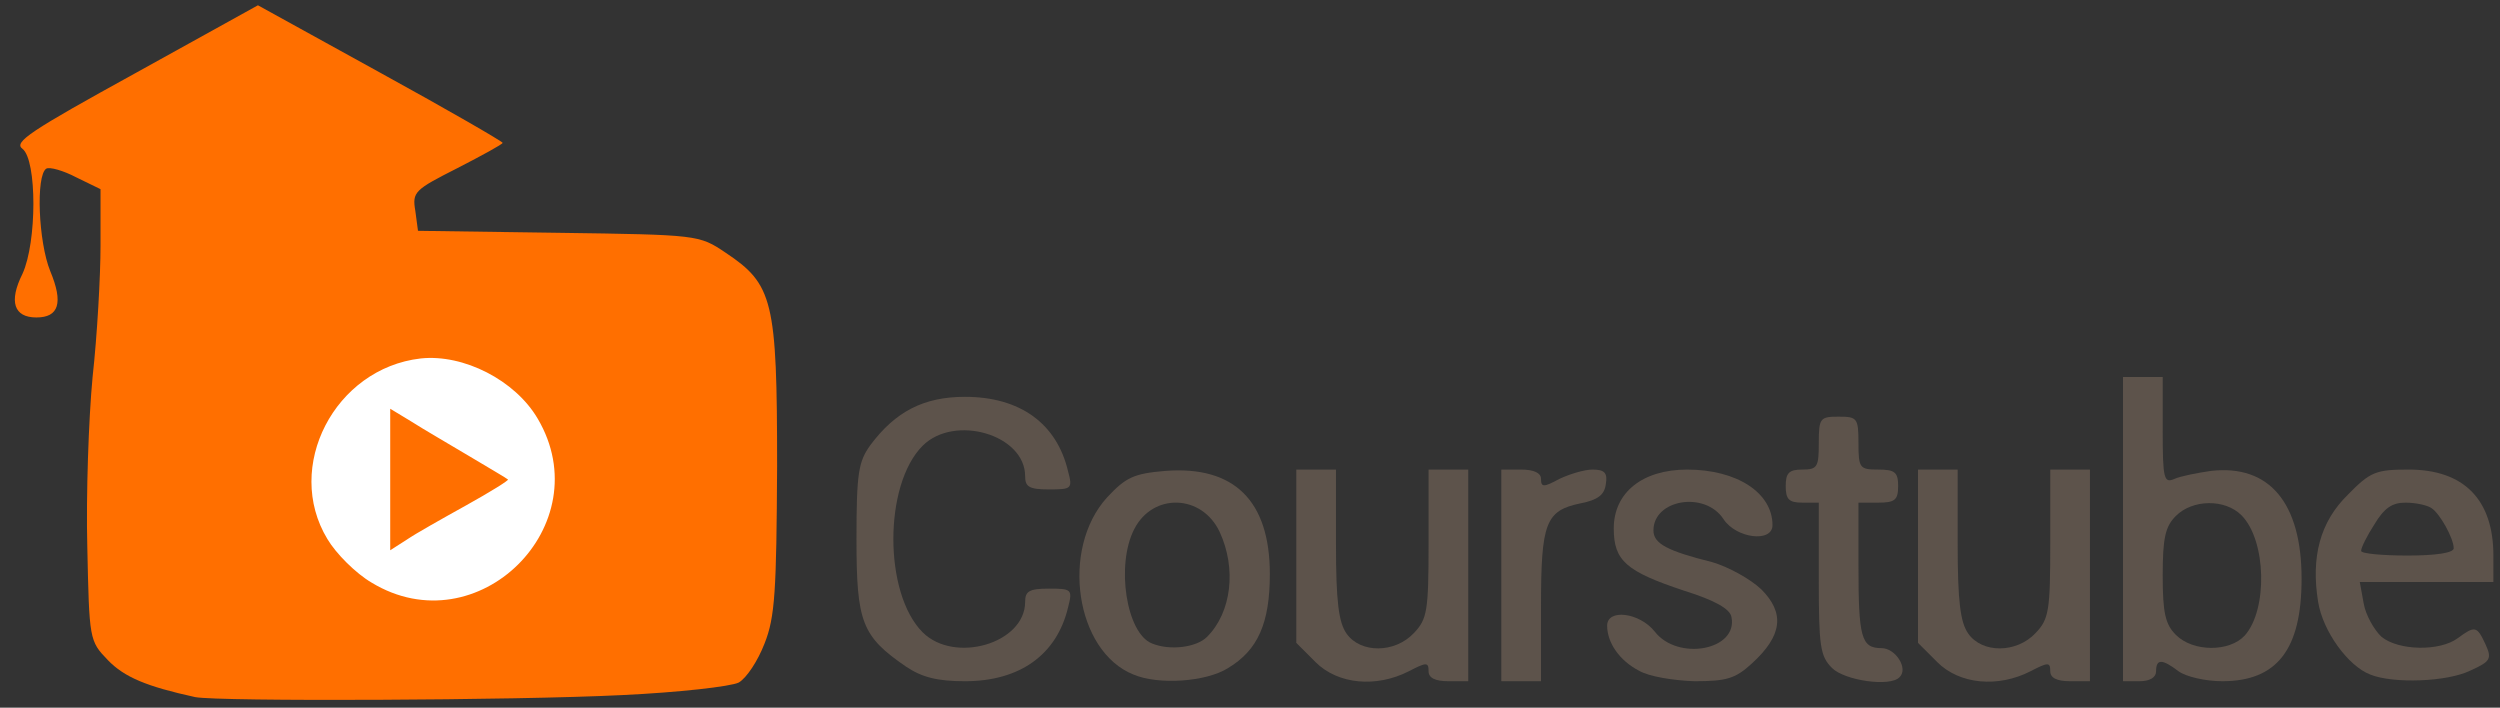 <?xml version="1.0" encoding="utf-8"?>
<!DOCTYPE svg PUBLIC "-//W3C//DTD SVG 20010904//EN" "http://www.w3.org/TR/2001/REC-SVG-20010904/DTD/svg10.dtd">
<svg version="1.0" xmlns="http://www.w3.org/2000/svg" width="378px" height="107px" viewBox="0 0 378 107" preserveAspectRatio="xMidYMid meet">
 <rect x="0" y="0" width="378" height="107" fill="#333333" stroke="none"/>
 <g fill="#5d534b">
  <path d="M137 100.8 c-6.7 -4.6 -7.5 -6.7 -7.5 -19.3 0 -10 0.3 -11.7 2.1 -14.2 3.8 -5.1 8.1 -7.3 14.3 -7.3 8.3 0 13.9 4 15.6 11.3 0.7 2.6 0.5 2.7 -2.9 2.7 -3 0 -3.6 -0.4 -3.6 -2 0 -6.3 -10.7 -9.4 -15.5 -4.6 -5.9 5.9 -5.9 22.3 0 28.2 4.8 4.8 15.5 1.7 15.5 -4.6 0 -1.6 0.6 -2 3.6 -2 3.4 0 3.6 0.1 2.9 2.8 -1.7 7.2 -7.3 11.2 -15.6 11.2 -4.2 0 -6.5 -0.6 -8.9 -2.2z"/>
  <path d="M171.4 102 c-8.8 -3.5 -11.1 -19 -4 -26.8 2.8 -3 4 -3.6 8.8 -4 10.4 -0.8 15.8 4.5 15.8 15.6 0 7.4 -1.8 11.5 -6.3 14.2 -3.3 2.1 -10.5 2.6 -14.3 1z m11.1 -5.7 c3.7 -3.7 4.5 -10.3 1.9 -15.9 -2.7 -5.7 -10.1 -5.9 -12.9 -0.4 -2.8 5.4 -1.2 15.8 2.7 17.3 2.7 1.1 6.7 0.6 8.3 -1z"/>
  <path d="M198.9 100.1 l-2.9 -2.9 0 -13.1 0 -13.1 3 0 3 0 0 11.3 c0 8.6 0.4 11.8 1.6 13.5 2.1 3 7.3 3 10.2 -0.1 2 -2.1 2.2 -3.4 2.2 -13.5 l0 -11.2 3 0 3 0 0 16 0 16 -3 0 c-2 0 -3 -0.5 -3 -1.5 0 -1.4 -0.3 -1.4 -3 0 -4.9 2.5 -10.7 2 -14.1 -1.4z"/>
  <path d="M227 87 l0 -16 3 0 c1.9 0 3 0.5 3 1.4 0 1.3 0.4 1.3 2.8 0 1.5 -0.7 3.7 -1.4 5 -1.4 1.8 0 2.3 0.5 2 2.2 -0.2 1.6 -1.2 2.4 -3.8 2.9 -5.3 1.1 -6 2.9 -6 15.6 l0 11.3 -3 0 -3 0 0 -16z"/>
  <path d="M247.8 101.4 c-2.9 -1.5 -4.8 -4.2 -4.8 -6.8 0 -2.6 4.9 -2 7.2 0.9 3.5 4.5 12.6 2.8 11.6 -2.2 -0.2 -1.2 -2.4 -2.5 -7.2 -4 -8.7 -2.9 -10.6 -4.5 -10.6 -9.4 0 -5.4 4.3 -8.9 11.1 -8.9 7.5 0 12.9 3.5 12.9 8.4 0 2.7 -5.5 2 -7.4 -0.9 -2.8 -4.3 -10.6 -3 -10.6 1.7 0 2 2.1 3.1 8.9 4.8 2.4 0.7 5.7 2.5 7.4 4.1 3.6 3.6 3.2 7 -1.4 11.2 -2.5 2.3 -3.8 2.7 -8.7 2.7 -3.1 -0.1 -6.9 -0.7 -8.4 -1.6z"/>
  <path d="M277 101 c-1.8 -1.8 -2 -3.3 -2 -13.5 l0 -11.5 -2.5 0 c-2 0 -2.5 -0.5 -2.5 -2.5 0 -2 0.5 -2.5 2.5 -2.5 2.3 0 2.5 -0.4 2.5 -4 0 -3.8 0.2 -4 3 -4 2.8 0 3 0.2 3 4 0 3.8 0.2 4 3 4 2.5 0 3 0.4 3 2.5 0 2.1 -0.5 2.5 -3 2.5 l-3 0 0 9.4 c0 11 0.4 12.6 3.5 12.6 2.1 0 4.1 3.1 2.7 4.4 -1.4 1.5 -8.3 0.5 -10.2 -1.4z"/>
  <path d="M292.9 100.1 l-2.9 -2.9 0 -13.1 0 -13.1 3 0 3 0 0 11.3 c0 8.6 0.4 11.8 1.6 13.5 2.1 3 7.3 3 10.2 -0.1 2 -2.1 2.2 -3.4 2.2 -13.5 l0 -11.2 3 0 3 0 0 16 0 16 -3 0 c-2 0 -3 -0.5 -3 -1.5 0 -1.4 -0.3 -1.4 -3 0 -4.9 2.5 -10.7 2 -14.1 -1.4z"/>
  <path d="M321 80 l0 -23 3 0 3 0 0 8.1 c0 7.4 0.2 8 1.8 7.3 0.9 -0.4 3.4 -0.9 5.5 -1.2 8.8 -1 13.7 4.8 13.7 16.3 0 10.7 -3.7 15.5 -12 15.5 -2.6 0 -5.5 -0.7 -6.6 -1.5 -2.5 -1.9 -3.4 -1.9 -3.4 0 0 0.9 -0.9 1.5 -2.5 1.5 l-2.5 0 0 -23z m18.4 16.1 c3.5 -3.9 3.3 -14.4 -0.5 -18.2 -2.5 -2.5 -7.4 -2.4 -9.9 0.1 -1.6 1.6 -2 3.3 -2 9 0 5.7 0.4 7.4 2 9 2.6 2.6 8.1 2.6 10.4 0.1z"/>
  <path d="M358.4 102 c-3.4 -1.3 -7.2 -6.6 -7.9 -11 -1.1 -6.8 0.3 -12.1 4.5 -16.2 3.4 -3.5 4.3 -3.8 9.2 -3.8 8.3 0 12.8 4.5 12.8 13 l0 4 -10.1 0 -10.1 0 0.6 3.3 c0.3 1.7 1.6 4 2.7 5 2.6 2.1 8.8 2.2 11.5 0.2 2.6 -1.9 2.9 -1.9 4.2 0.9 1 2.2 0.8 2.6 -2.3 4 -3.5 1.7 -11.6 2 -15.1 0.6z m12.6 -19.1 c0 -1.5 -2.1 -5.3 -3.4 -6.1 -0.6 -0.4 -2.3 -0.8 -3.9 -0.8 -2 0 -3.2 0.8 -4.7 3.3 -1.1 1.7 -2 3.5 -2 4 0 0.4 3.2 0.7 7 0.7 4.3 0 7 -0.4 7 -1.1z"/>
 </g>
 <g fill="#ff6f00">
  <path d="M29.5 105.4 c-7.3 -1.6 -10.7 -3 -13.2 -5.6 -2.8 -2.9 -2.8 -3.1 -3.1 -17.1 -0.2 -7.8 0.2 -19.4 0.8 -25.7 0.7 -6.3 1.2 -15.3 1.2 -19.9 l0 -8.5 -3.7 -1.8 c-1.9 -1 -4 -1.6 -4.5 -1.3 -1.6 1 -1.2 11.1 0.6 15.5 2 4.8 1.3 7 -2.1 7 -3.4 0 -4.2 -2.4 -2.1 -6.6 2.2 -4.8 2.2 -17.2 0 -18.9 -1.4 -1 1.2 -2.7 17 -11.4 l18.6 -10.3 18.5 10.2 c10.2 5.6 18.5 10.4 18.5 10.6 0 0.2 -3.1 1.9 -6.8 3.8 -6.5 3.3 -6.9 3.6 -6.4 6.5 l0.4 3 21.2 0.3 c21.1 0.3 21.3 0.3 25.3 3 7.2 4.8 7.8 7.2 7.8 32.3 -0.1 18.8 -0.3 22.8 -1.9 26.8 -1 2.6 -2.7 5.2 -3.9 5.9 -1.2 0.6 -9.1 1.5 -17.7 1.9 -15.9 0.8 -60.9 1 -64.5 0.3z m43.5 -20.9 c2.8 -1.4 7 -7.5 5.3 -7.5 -0.5 0 -4.4 2.1 -8.8 4.7 -6.6 3.8 -7.6 4.7 -6 5.3 2.1 0.8 4.4 0.1 9.5 -2.5z m-17.2 -17.2 l-0.3 -5.8 -2.2 3.8 c-3.7 6.2 -3.8 8 -0.6 13.4 l2.8 4.8 0.3 -5.2 c0.2 -2.9 0.2 -7.8 0 -11z m22 -1.9 c-2.5 -4.3 -10.9 -8.7 -14.7 -7.7 -1.9 0.5 -1.1 1.3 6.6 5.9 4.8 2.9 9.1 5.3 9.5 5.3 0.4 0.1 -0.2 -1.5 -1.4 -3.5z"/>
 </g>
 <g fill="#ffffff">
  <path d="M56.2 88.1 c-2.4 -1.4 -5.4 -4.4 -6.7 -6.6 -6.6 -10.9 1.1 -25.8 14.1 -27.3 6.5 -0.7 14.3 3.3 17.7 9.1 9.5 16.1 -9.1 34.5 -25.1 24.8z m14.3 -11.7 c3.6 -2 6.5 -3.8 6.3 -3.9 -0.2 -0.2 -2.8 -1.7 -5.8 -3.5 -3 -1.8 -7 -4.1 -8.7 -5.2 l-3.3 -2 0 10.7 0 10.7 2.5 -1.6 c1.3 -0.9 5.4 -3.2 9 -5.2z"/>
 </g>
</svg>
